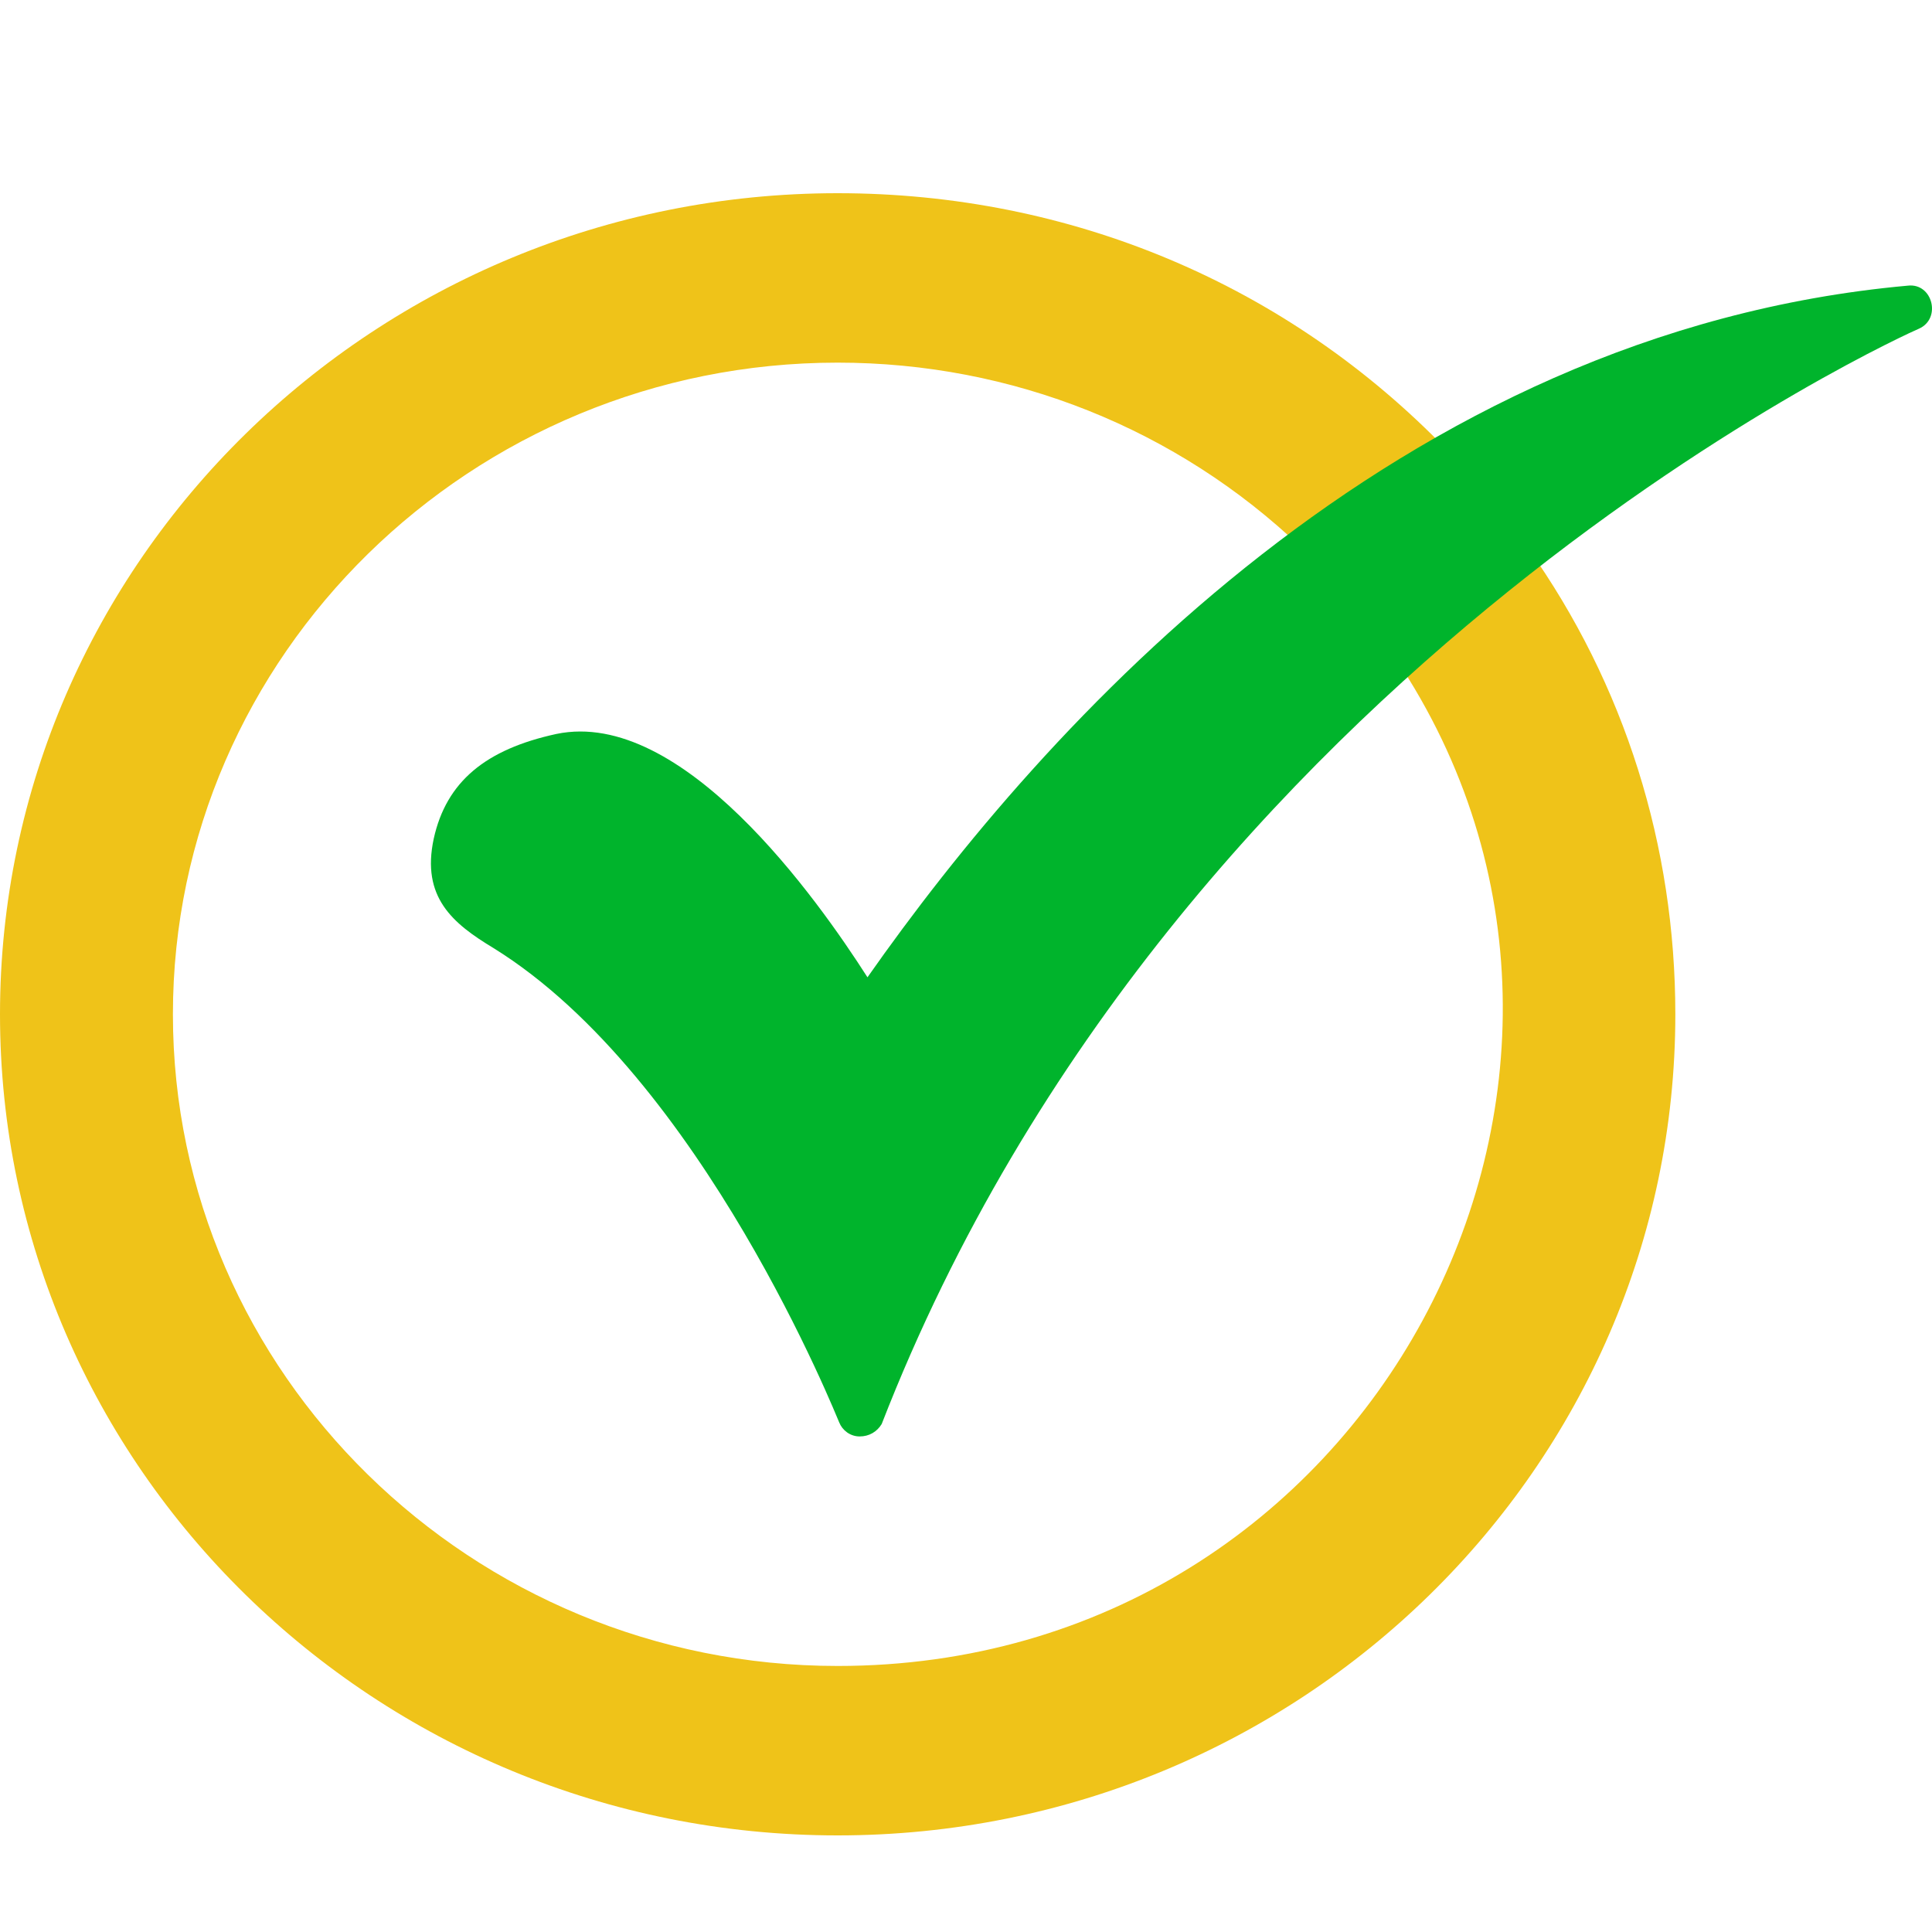 <svg width="20" height="20" viewBox="0 0 20 20" fill="none" xmlns="http://www.w3.org/2000/svg">
<path fill-rule="evenodd" clip-rule="evenodd" d="M8.671 19C3.888 19 0 15.189 0 10.5C0 5.811 3.888 2 8.671 2C11.079 2 13.324 2.941 14.984 4.663C15.068 4.756 15.058 4.86 15.005 4.935L15.514 5.587C15.611 5.539 15.737 5.549 15.813 5.668C16.822 7.087 17.343 8.762 17.343 10.5C17.343 15.189 13.454 19 8.671 19ZM8.671 17.246C4.881 17.246 1.79 14.216 1.79 10.5C1.79 6.784 4.881 3.754 8.671 3.754C10.477 3.754 12.185 4.44 13.471 5.668C13.574 5.768 13.558 5.887 13.491 5.967L14.135 6.751C14.233 6.695 14.369 6.7 14.447 6.816C17.371 11.179 14.197 17.246 8.671 17.246Z" fill="#EFC319"/>
<path fill-rule="evenodd" clip-rule="evenodd" d="M8.899 14.87C8.801 14.87 8.72 14.806 8.688 14.726C8.671 14.694 7.272 11.154 5.108 9.814C4.685 9.559 4.36 9.288 4.49 8.682C4.62 8.092 5.027 7.757 5.759 7.598C7.061 7.326 8.46 9.304 8.98 10.117C10.803 7.518 14.447 3.435 19.75 2.957C20.006 2.927 20.101 3.299 19.864 3.403C19.783 3.435 12.201 6.832 9.127 14.742C9.078 14.822 8.997 14.87 8.899 14.87Z" fill="#00B42C"/>
</svg>
